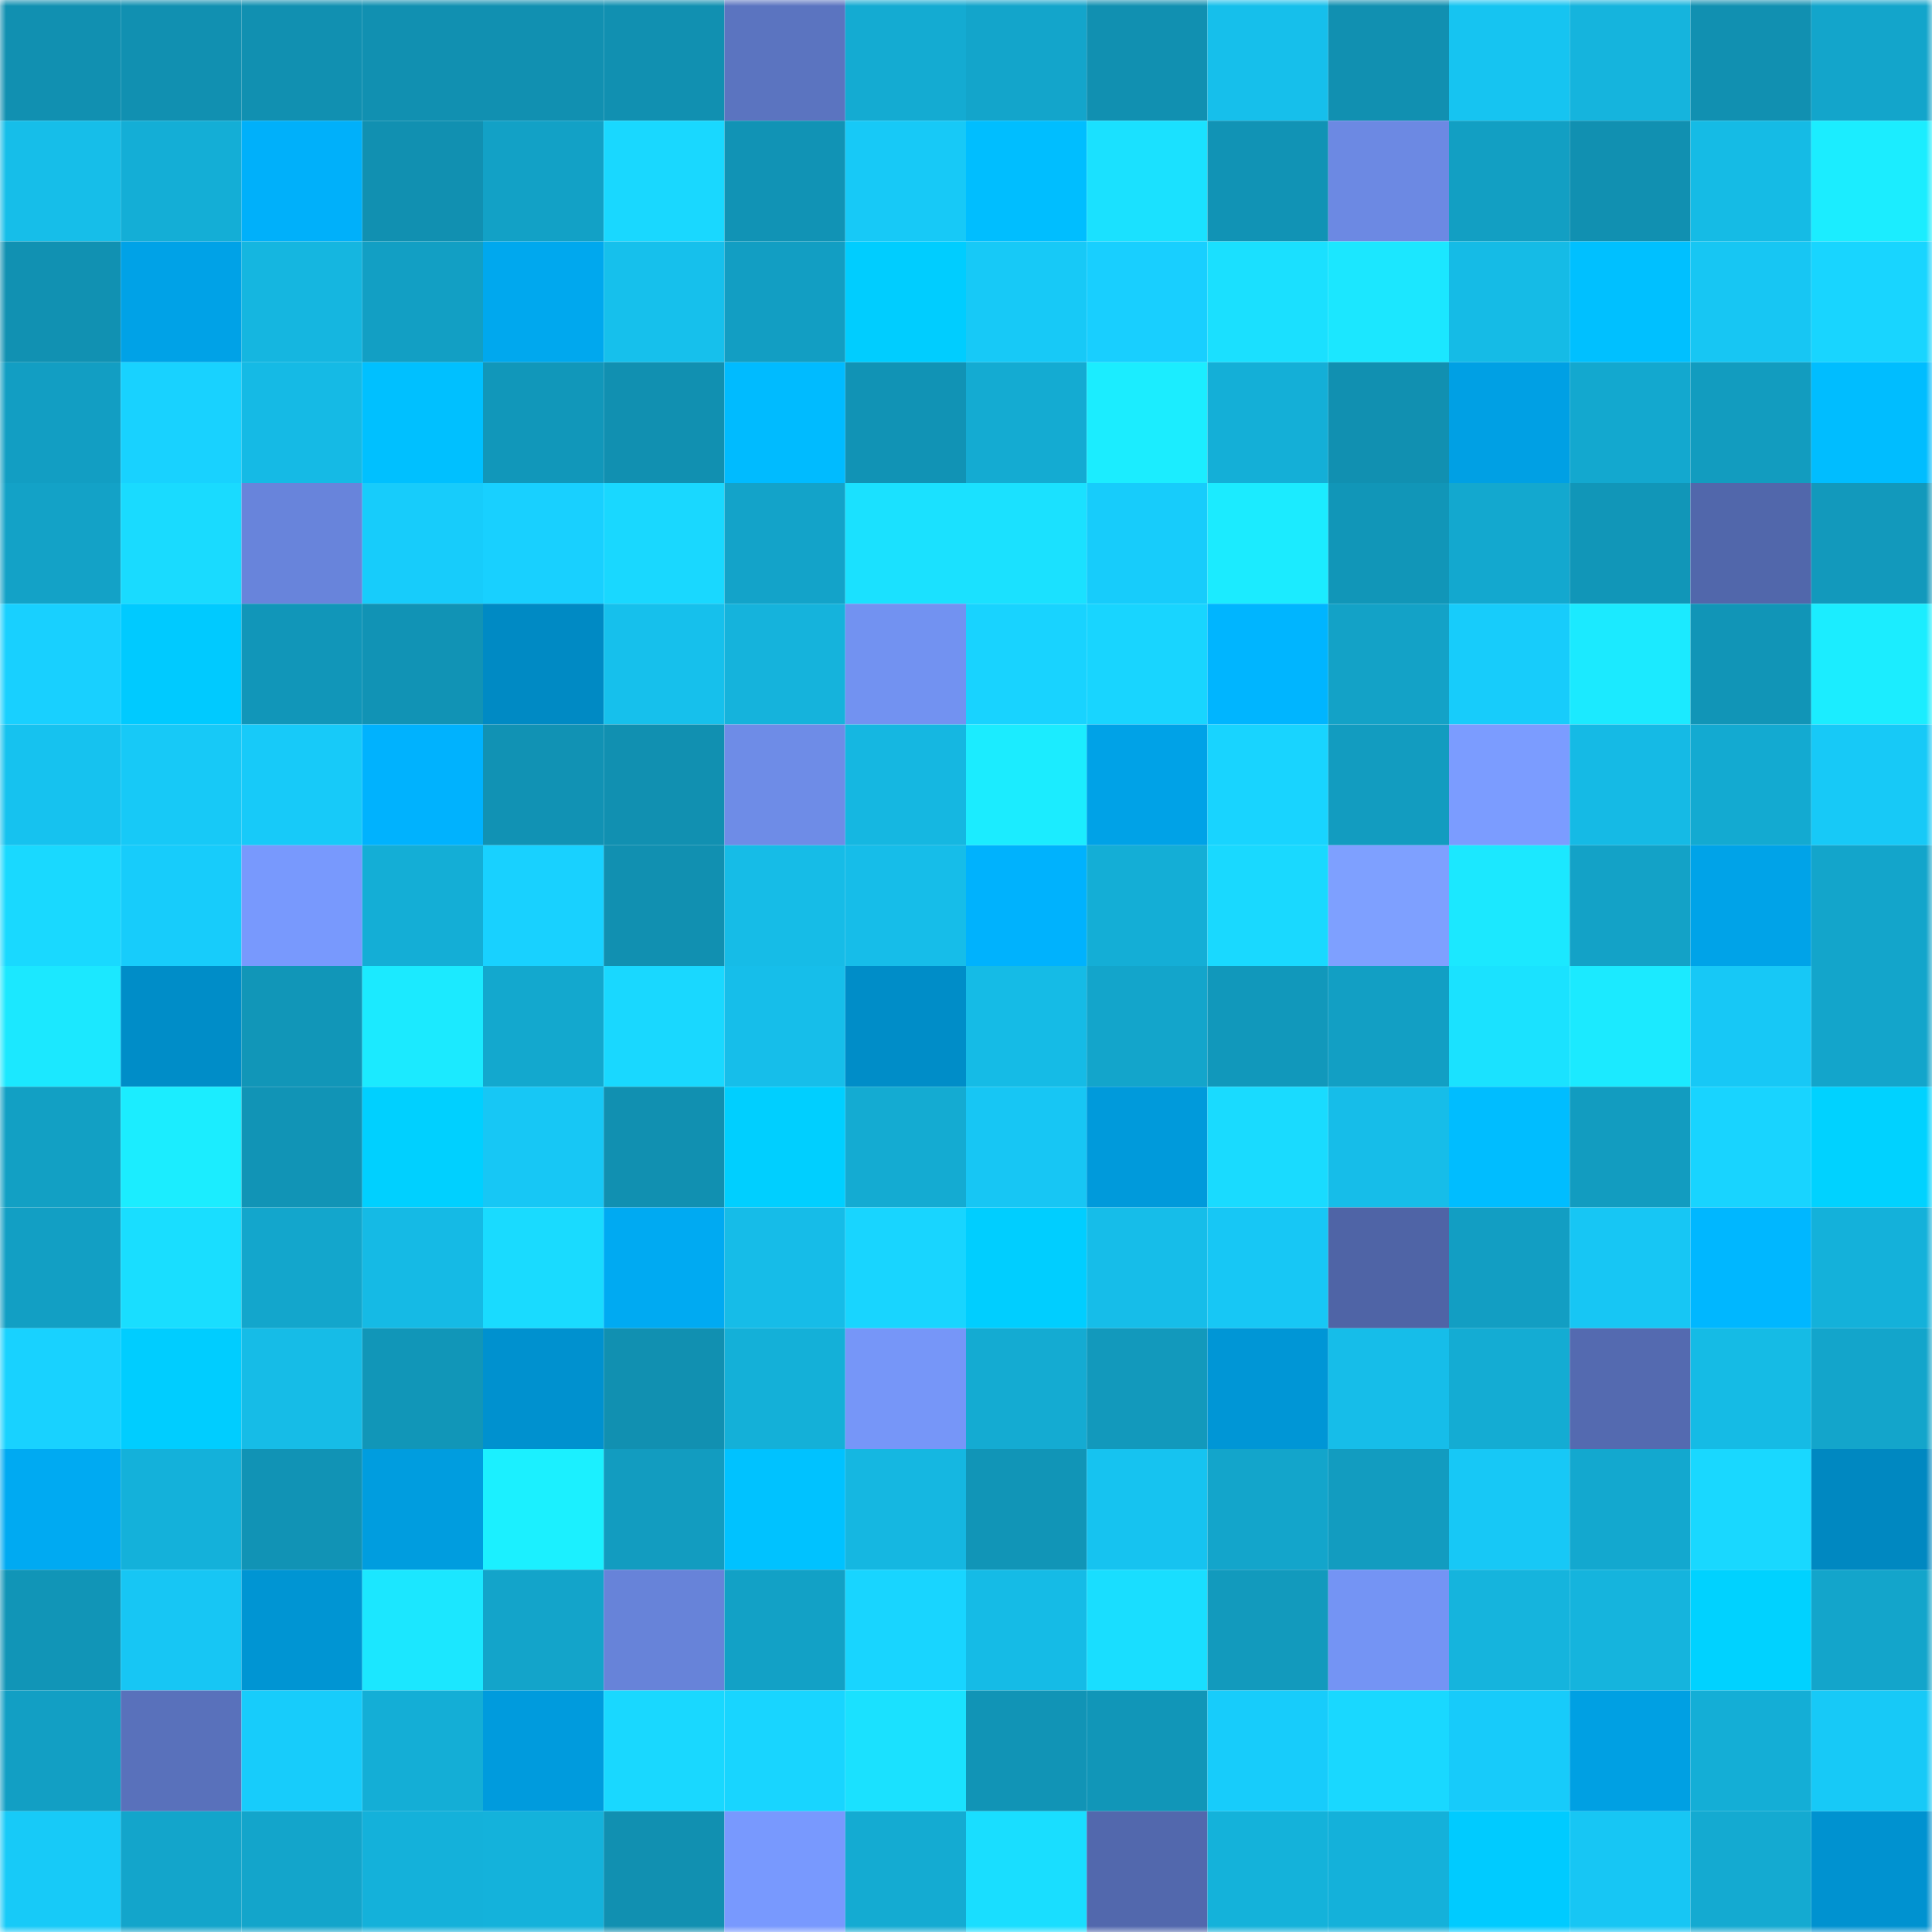 <svg viewBox="0 0 160 160" fill="none" role="img" xmlns="http://www.w3.org/2000/svg" width="240" height="240" name="ens%2Clxgang.eth"><mask id="1546787820" mask-type="alpha" maskUnits="userSpaceOnUse" x="0" y="0" width="160" height="160"><rect width="160" height="160" fill="#FFFFFF"></rect></mask><g mask="url(#1546787820)"><rect x="0" y="0" width="10" height="10" fill="#1190b1"></rect><rect x="10" y="0" width="10" height="10" fill="#1190b1"></rect><rect x="20" y="0" width="10" height="10" fill="#1190b1"></rect><rect x="30" y="0" width="10" height="10" fill="#1190b1"></rect><rect x="40" y="0" width="10" height="10" fill="#1190b1"></rect><rect x="50" y="0" width="10" height="10" fill="#1190b1"></rect><rect x="60" y="0" width="10" height="10" fill="#5b74c0"></rect><rect x="70" y="0" width="10" height="10" fill="#14abd2"></rect><rect x="80" y="0" width="10" height="10" fill="#13a5cb"></rect><rect x="90" y="0" width="10" height="10" fill="#1190b1"></rect><rect x="100" y="0" width="10" height="10" fill="#16bfeb"></rect><rect x="110" y="0" width="10" height="10" fill="#1190b1"></rect><rect x="120" y="0" width="10" height="10" fill="#16c4f1"></rect><rect x="130" y="0" width="10" height="10" fill="#15b4dd"></rect><rect x="140" y="0" width="10" height="10" fill="#1190b1"></rect><rect x="150" y="0" width="10" height="10" fill="#13a5cb"></rect><rect x="0" y="10" width="10" height="10" fill="#16bee9"></rect><rect x="10" y="10" width="10" height="10" fill="#14aed6"></rect><rect x="20" y="10" width="10" height="10" fill="#00b0fa"></rect><rect x="30" y="10" width="10" height="10" fill="#1190b1"></rect><rect x="40" y="10" width="10" height="10" fill="#12a1c6"></rect><rect x="50" y="10" width="10" height="10" fill="#19d8ff"></rect><rect x="60" y="10" width="10" height="10" fill="#1193b5"></rect><rect x="70" y="10" width="10" height="10" fill="#17c9f7"></rect><rect x="80" y="10" width="10" height="10" fill="#00beff"></rect><rect x="90" y="10" width="10" height="10" fill="#1ae1ff"></rect><rect x="100" y="10" width="10" height="10" fill="#1193b5"></rect><rect x="110" y="10" width="10" height="10" fill="#6c89e3"></rect><rect x="120" y="10" width="10" height="10" fill="#129fc3"></rect><rect x="130" y="10" width="10" height="10" fill="#1190b1"></rect><rect x="140" y="10" width="10" height="10" fill="#15bbe5"></rect><rect x="150" y="10" width="10" height="10" fill="#1bedff"></rect><rect x="0" y="20" width="10" height="10" fill="#1191b2"></rect><rect x="10" y="20" width="10" height="10" fill="#00a2e7"></rect><rect x="20" y="20" width="10" height="10" fill="#15b6e0"></rect><rect x="30" y="20" width="10" height="10" fill="#129fc4"></rect><rect x="40" y="20" width="10" height="10" fill="#00a8ee"></rect><rect x="50" y="20" width="10" height="10" fill="#16c0ec"></rect><rect x="60" y="20" width="10" height="10" fill="#129ec3"></rect><rect x="70" y="20" width="10" height="10" fill="#00cdff"></rect><rect x="80" y="20" width="10" height="10" fill="#17c9f7"></rect><rect x="90" y="20" width="10" height="10" fill="#18cfff"></rect><rect x="100" y="20" width="10" height="10" fill="#1ae0ff"></rect><rect x="110" y="20" width="10" height="10" fill="#1be7ff"></rect><rect x="120" y="20" width="10" height="10" fill="#15bbe6"></rect><rect x="130" y="20" width="10" height="10" fill="#00c0ff"></rect><rect x="140" y="20" width="10" height="10" fill="#17c6f3"></rect><rect x="150" y="20" width="10" height="10" fill="#18d5ff"></rect><rect x="0" y="30" width="10" height="10" fill="#129ec3"></rect><rect x="10" y="30" width="10" height="10" fill="#18d2ff"></rect><rect x="20" y="30" width="10" height="10" fill="#15bae5"></rect><rect x="30" y="30" width="10" height="10" fill="#00c0ff"></rect><rect x="40" y="30" width="10" height="10" fill="#1197ba"></rect><rect x="50" y="30" width="10" height="10" fill="#1190b1"></rect><rect x="60" y="30" width="10" height="10" fill="#00bbff"></rect><rect x="70" y="30" width="10" height="10" fill="#1193b5"></rect><rect x="80" y="30" width="10" height="10" fill="#14abd2"></rect><rect x="90" y="30" width="10" height="10" fill="#1bedff"></rect><rect x="100" y="30" width="10" height="10" fill="#14afd7"></rect><rect x="110" y="30" width="10" height="10" fill="#1190b1"></rect><rect x="120" y="30" width="10" height="10" fill="#00a0e4"></rect><rect x="130" y="30" width="10" height="10" fill="#13a8cf"></rect><rect x="140" y="30" width="10" height="10" fill="#129cbf"></rect><rect x="150" y="30" width="10" height="10" fill="#00bdff"></rect><rect x="0" y="40" width="10" height="10" fill="#13a2c7"></rect><rect x="10" y="40" width="10" height="10" fill="#19dbff"></rect><rect x="20" y="40" width="10" height="10" fill="#6884db"></rect><rect x="30" y="40" width="10" height="10" fill="#17ccfb"></rect><rect x="40" y="40" width="10" height="10" fill="#18d0ff"></rect><rect x="50" y="40" width="10" height="10" fill="#19d8ff"></rect><rect x="60" y="40" width="10" height="10" fill="#13a3c9"></rect><rect x="70" y="40" width="10" height="10" fill="#1ae1ff"></rect><rect x="80" y="40" width="10" height="10" fill="#1ae1ff"></rect><rect x="90" y="40" width="10" height="10" fill="#17ccfb"></rect><rect x="100" y="40" width="10" height="10" fill="#1bebff"></rect><rect x="110" y="40" width="10" height="10" fill="#1196b8"></rect><rect x="120" y="40" width="10" height="10" fill="#13a8cf"></rect><rect x="130" y="40" width="10" height="10" fill="#1196b8"></rect><rect x="140" y="40" width="10" height="10" fill="#5167ab"></rect><rect x="150" y="40" width="10" height="10" fill="#1299bc"></rect><rect x="0" y="50" width="10" height="10" fill="#18d0ff"></rect><rect x="10" y="50" width="10" height="10" fill="#00caff"></rect><rect x="20" y="50" width="10" height="10" fill="#1196b9"></rect><rect x="30" y="50" width="10" height="10" fill="#1193b5"></rect><rect x="40" y="50" width="10" height="10" fill="#008ac4"></rect><rect x="50" y="50" width="10" height="10" fill="#16c0ec"></rect><rect x="60" y="50" width="10" height="10" fill="#15b3dc"></rect><rect x="70" y="50" width="10" height="10" fill="#7292f1"></rect><rect x="80" y="50" width="10" height="10" fill="#18d3ff"></rect><rect x="90" y="50" width="10" height="10" fill="#18d5ff"></rect><rect x="100" y="50" width="10" height="10" fill="#00b5ff"></rect><rect x="110" y="50" width="10" height="10" fill="#13a2c7"></rect><rect x="120" y="50" width="10" height="10" fill="#17ccfb"></rect><rect x="130" y="50" width="10" height="10" fill="#1beaff"></rect><rect x="140" y="50" width="10" height="10" fill="#1195b7"></rect><rect x="150" y="50" width="10" height="10" fill="#1bedff"></rect><rect x="0" y="60" width="10" height="10" fill="#16c2ef"></rect><rect x="10" y="60" width="10" height="10" fill="#17c9f7"></rect><rect x="20" y="60" width="10" height="10" fill="#17caf9"></rect><rect x="30" y="60" width="10" height="10" fill="#00b2fe"></rect><rect x="40" y="60" width="10" height="10" fill="#1192b4"></rect><rect x="50" y="60" width="10" height="10" fill="#1190b1"></rect><rect x="60" y="60" width="10" height="10" fill="#6e8ce7"></rect><rect x="70" y="60" width="10" height="10" fill="#15b7e1"></rect><rect x="80" y="60" width="10" height="10" fill="#1becff"></rect><rect x="90" y="60" width="10" height="10" fill="#00a2e7"></rect><rect x="100" y="60" width="10" height="10" fill="#18d4ff"></rect><rect x="110" y="60" width="10" height="10" fill="#129cc0"></rect><rect x="120" y="60" width="10" height="10" fill="#7b9cff"></rect><rect x="130" y="60" width="10" height="10" fill="#15bae5"></rect><rect x="140" y="60" width="10" height="10" fill="#13aad1"></rect><rect x="150" y="60" width="10" height="10" fill="#17c9f7"></rect><rect x="0" y="70" width="10" height="10" fill="#19d9ff"></rect><rect x="10" y="70" width="10" height="10" fill="#17ccfb"></rect><rect x="20" y="70" width="10" height="10" fill="#7899fd"></rect><rect x="30" y="70" width="10" height="10" fill="#14aed6"></rect><rect x="40" y="70" width="10" height="10" fill="#18d1ff"></rect><rect x="50" y="70" width="10" height="10" fill="#1190b1"></rect><rect x="60" y="70" width="10" height="10" fill="#16bce7"></rect><rect x="70" y="70" width="10" height="10" fill="#16bde9"></rect><rect x="80" y="70" width="10" height="10" fill="#00b2fd"></rect><rect x="90" y="70" width="10" height="10" fill="#14aed6"></rect><rect x="100" y="70" width="10" height="10" fill="#19d9ff"></rect><rect x="110" y="70" width="10" height="10" fill="#7ea0ff"></rect><rect x="120" y="70" width="10" height="10" fill="#1be8ff"></rect><rect x="130" y="70" width="10" height="10" fill="#13a2c7"></rect><rect x="140" y="70" width="10" height="10" fill="#00a3e8"></rect><rect x="150" y="70" width="10" height="10" fill="#13a5cb"></rect><rect x="0" y="80" width="10" height="10" fill="#1be8ff"></rect><rect x="10" y="80" width="10" height="10" fill="#008dc8"></rect><rect x="20" y="80" width="10" height="10" fill="#1196b8"></rect><rect x="30" y="80" width="10" height="10" fill="#1beaff"></rect><rect x="40" y="80" width="10" height="10" fill="#13a8ce"></rect><rect x="50" y="80" width="10" height="10" fill="#19d8ff"></rect><rect x="60" y="80" width="10" height="10" fill="#16beea"></rect><rect x="70" y="80" width="10" height="10" fill="#008dc8"></rect><rect x="80" y="80" width="10" height="10" fill="#15bbe6"></rect><rect x="90" y="80" width="10" height="10" fill="#13a5cb"></rect><rect x="100" y="80" width="10" height="10" fill="#1198bb"></rect><rect x="110" y="80" width="10" height="10" fill="#129fc4"></rect><rect x="120" y="80" width="10" height="10" fill="#1ae2ff"></rect><rect x="130" y="80" width="10" height="10" fill="#1beaff"></rect><rect x="140" y="80" width="10" height="10" fill="#17c8f6"></rect><rect x="150" y="80" width="10" height="10" fill="#13a5cb"></rect><rect x="0" y="90" width="10" height="10" fill="#12a0c4"></rect><rect x="10" y="90" width="10" height="10" fill="#1bedff"></rect><rect x="20" y="90" width="10" height="10" fill="#1194b6"></rect><rect x="30" y="90" width="10" height="10" fill="#00d0ff"></rect><rect x="40" y="90" width="10" height="10" fill="#17c7f5"></rect><rect x="50" y="90" width="10" height="10" fill="#1190b1"></rect><rect x="60" y="90" width="10" height="10" fill="#00cfff"></rect><rect x="70" y="90" width="10" height="10" fill="#14abd2"></rect><rect x="80" y="90" width="10" height="10" fill="#17c6f4"></rect><rect x="90" y="90" width="10" height="10" fill="#009adb"></rect><rect x="100" y="90" width="10" height="10" fill="#19dbff"></rect><rect x="110" y="90" width="10" height="10" fill="#16bde9"></rect><rect x="120" y="90" width="10" height="10" fill="#00bdff"></rect><rect x="130" y="90" width="10" height="10" fill="#129cc0"></rect><rect x="140" y="90" width="10" height="10" fill="#18d4ff"></rect><rect x="150" y="90" width="10" height="10" fill="#00d2ff"></rect><rect x="0" y="100" width="10" height="10" fill="#129fc4"></rect><rect x="10" y="100" width="10" height="10" fill="#19deff"></rect><rect x="20" y="100" width="10" height="10" fill="#13a6cc"></rect><rect x="30" y="100" width="10" height="10" fill="#15bae5"></rect><rect x="40" y="100" width="10" height="10" fill="#19dbff"></rect><rect x="50" y="100" width="10" height="10" fill="#00aaf2"></rect><rect x="60" y="100" width="10" height="10" fill="#16bce8"></rect><rect x="70" y="100" width="10" height="10" fill="#18d5ff"></rect><rect x="80" y="100" width="10" height="10" fill="#00ceff"></rect><rect x="90" y="100" width="10" height="10" fill="#16bde9"></rect><rect x="100" y="100" width="10" height="10" fill="#17c7f5"></rect><rect x="110" y="100" width="10" height="10" fill="#4f64a6"></rect><rect x="120" y="100" width="10" height="10" fill="#129ec3"></rect><rect x="130" y="100" width="10" height="10" fill="#17c6f4"></rect><rect x="140" y="100" width="10" height="10" fill="#00b7ff"></rect><rect x="150" y="100" width="10" height="10" fill="#14b1da"></rect><rect x="0" y="110" width="10" height="10" fill="#18d2ff"></rect><rect x="10" y="110" width="10" height="10" fill="#00cdff"></rect><rect x="20" y="110" width="10" height="10" fill="#16bce7"></rect><rect x="30" y="110" width="10" height="10" fill="#1196b8"></rect><rect x="40" y="110" width="10" height="10" fill="#0091cf"></rect><rect x="50" y="110" width="10" height="10" fill="#1190b1"></rect><rect x="60" y="110" width="10" height="10" fill="#14b0d8"></rect><rect x="70" y="110" width="10" height="10" fill="#7696f8"></rect><rect x="80" y="110" width="10" height="10" fill="#14abd2"></rect><rect x="90" y="110" width="10" height="10" fill="#1299bc"></rect><rect x="100" y="110" width="10" height="10" fill="#0096d6"></rect><rect x="110" y="110" width="10" height="10" fill="#16bde9"></rect><rect x="120" y="110" width="10" height="10" fill="#14acd3"></rect><rect x="130" y="110" width="10" height="10" fill="#546ab0"></rect><rect x="140" y="110" width="10" height="10" fill="#15bbe5"></rect><rect x="150" y="110" width="10" height="10" fill="#13a5cb"></rect><rect x="0" y="120" width="10" height="10" fill="#00aaf2"></rect><rect x="10" y="120" width="10" height="10" fill="#14b1da"></rect><rect x="20" y="120" width="10" height="10" fill="#1193b5"></rect><rect x="30" y="120" width="10" height="10" fill="#009ddf"></rect><rect x="40" y="120" width="10" height="10" fill="#1bf0ff"></rect><rect x="50" y="120" width="10" height="10" fill="#129cc0"></rect><rect x="60" y="120" width="10" height="10" fill="#00c2ff"></rect><rect x="70" y="120" width="10" height="10" fill="#15b7e1"></rect><rect x="80" y="120" width="10" height="10" fill="#1195b7"></rect><rect x="90" y="120" width="10" height="10" fill="#16c3f0"></rect><rect x="100" y="120" width="10" height="10" fill="#13a5cb"></rect><rect x="110" y="120" width="10" height="10" fill="#129cc0"></rect><rect x="120" y="120" width="10" height="10" fill="#17c8f6"></rect><rect x="130" y="120" width="10" height="10" fill="#13a8cf"></rect><rect x="140" y="120" width="10" height="10" fill="#19d8ff"></rect><rect x="150" y="120" width="10" height="10" fill="#0088c1"></rect><rect x="0" y="130" width="10" height="10" fill="#1195b7"></rect><rect x="10" y="130" width="10" height="10" fill="#17c6f4"></rect><rect x="20" y="130" width="10" height="10" fill="#0095d3"></rect><rect x="30" y="130" width="10" height="10" fill="#1be7ff"></rect><rect x="40" y="130" width="10" height="10" fill="#13a4ca"></rect><rect x="50" y="130" width="10" height="10" fill="#6783d9"></rect><rect x="60" y="130" width="10" height="10" fill="#12a1c6"></rect><rect x="70" y="130" width="10" height="10" fill="#18d5ff"></rect><rect x="80" y="130" width="10" height="10" fill="#15bbe6"></rect><rect x="90" y="130" width="10" height="10" fill="#19deff"></rect><rect x="100" y="130" width="10" height="10" fill="#129abd"></rect><rect x="110" y="130" width="10" height="10" fill="#7494f4"></rect><rect x="120" y="130" width="10" height="10" fill="#15b4dd"></rect><rect x="130" y="130" width="10" height="10" fill="#15b4dd"></rect><rect x="140" y="130" width="10" height="10" fill="#00d2ff"></rect><rect x="150" y="130" width="10" height="10" fill="#13a5cb"></rect><rect x="0" y="140" width="10" height="10" fill="#129fc4"></rect><rect x="10" y="140" width="10" height="10" fill="#5971bb"></rect><rect x="20" y="140" width="10" height="10" fill="#17ccfb"></rect><rect x="30" y="140" width="10" height="10" fill="#14aed6"></rect><rect x="40" y="140" width="10" height="10" fill="#009bdd"></rect><rect x="50" y="140" width="10" height="10" fill="#19d8ff"></rect><rect x="60" y="140" width="10" height="10" fill="#18d5ff"></rect><rect x="70" y="140" width="10" height="10" fill="#1ae1ff"></rect><rect x="80" y="140" width="10" height="10" fill="#1194b6"></rect><rect x="90" y="140" width="10" height="10" fill="#1196b8"></rect><rect x="100" y="140" width="10" height="10" fill="#17ccfb"></rect><rect x="110" y="140" width="10" height="10" fill="#19d8ff"></rect><rect x="120" y="140" width="10" height="10" fill="#17cbfa"></rect><rect x="130" y="140" width="10" height="10" fill="#00a0e3"></rect><rect x="140" y="140" width="10" height="10" fill="#14aed6"></rect><rect x="150" y="140" width="10" height="10" fill="#17c9f7"></rect><rect x="0" y="150" width="10" height="10" fill="#17caf8"></rect><rect x="10" y="150" width="10" height="10" fill="#13a5cb"></rect><rect x="20" y="150" width="10" height="10" fill="#13a5cb"></rect><rect x="30" y="150" width="10" height="10" fill="#14b1da"></rect><rect x="40" y="150" width="10" height="10" fill="#14b2db"></rect><rect x="50" y="150" width="10" height="10" fill="#1190b1"></rect><rect x="60" y="150" width="10" height="10" fill="#7899fe"></rect><rect x="70" y="150" width="10" height="10" fill="#14abd2"></rect><rect x="80" y="150" width="10" height="10" fill="#19deff"></rect><rect x="90" y="150" width="10" height="10" fill="#5268ad"></rect><rect x="100" y="150" width="10" height="10" fill="#14b2da"></rect><rect x="110" y="150" width="10" height="10" fill="#14b1da"></rect><rect x="120" y="150" width="10" height="10" fill="#00cbff"></rect><rect x="130" y="150" width="10" height="10" fill="#17c6f4"></rect><rect x="140" y="150" width="10" height="10" fill="#14aad1"></rect><rect x="150" y="150" width="10" height="10" fill="#0092d0"></rect></g></svg>